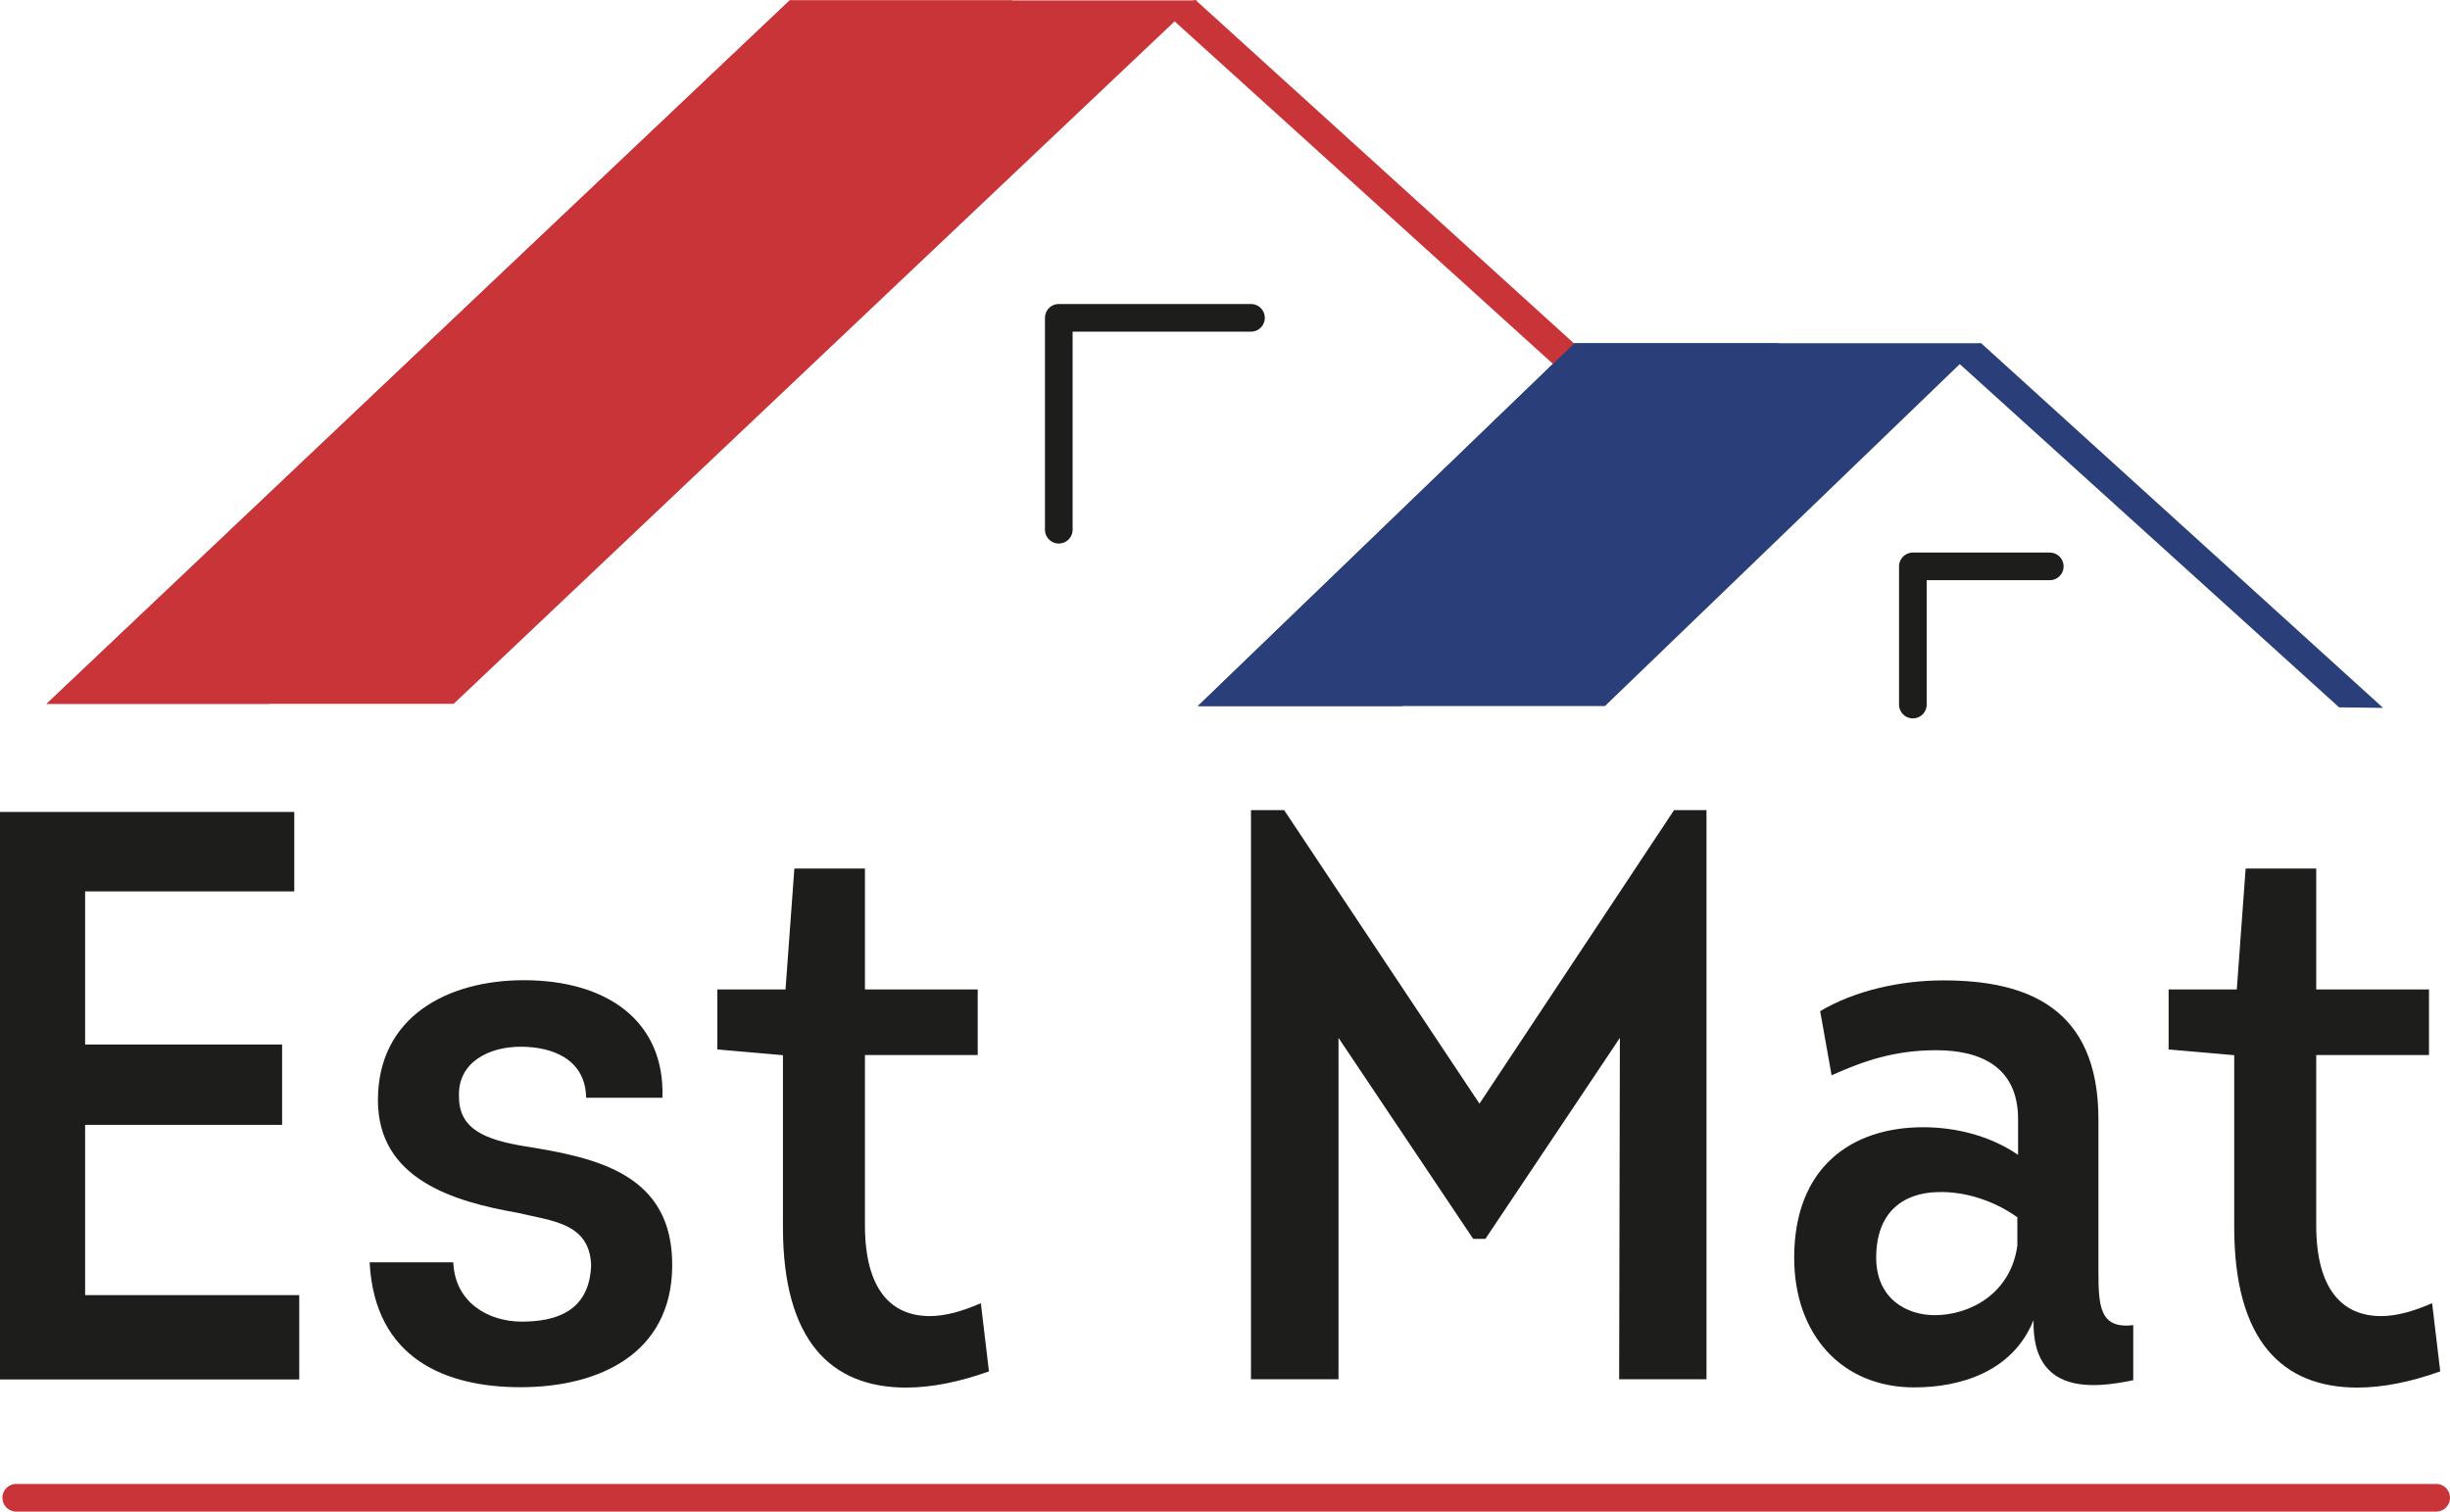 <?xml version="1.0" encoding="UTF-8"?><svg id="Calque_1" xmlns="http://www.w3.org/2000/svg" viewBox="0 0 132.96 82.04"><defs><style>.cls-1{fill:#c83438;}.cls-1,.cls-2,.cls-3{stroke-width:0px;}.cls-4{stroke:#1d1d1b;}.cls-4,.cls-5{fill:none;stroke-linecap:round;stroke-linejoin:round;stroke-width:1.5px;}.cls-2{fill:#2a3f7a;}.cls-3{fill:#1d1d1b;}.cls-5{stroke:#c83438;}</style></defs><polygon class="cls-2" points="126.94 38.39 129.33 38.42 107.52 18.63 105.69 19.16 126.94 38.39"/><polygon class="cls-2" points="85.44 18.63 107.53 18.63 87.1 38.32 65.01 38.32 85.44 18.63"/><polyline class="cls-4" points="67.89 17.25 57.46 17.25 57.46 28.75"/><polyline class="cls-4" points="111.24 30.74 103.81 30.74 103.81 38.24"/><polygon class="cls-1" points="84.3 19.77 86.69 19.79 64.88 0 63.05 .53 84.3 19.77"/><polygon class="cls-1" points="42.86 .02 64.95 .02 24.62 38.2 2.53 38.2 42.86 .02"/><polygon class="cls-1" points="42.86 .02 54.95 .02 14.62 38.2 2.53 38.2 42.86 .02"/><polygon class="cls-2" points="85.44 18.63 96.53 18.63 76.1 38.32 65.01 38.32 85.44 18.63"/><line class="cls-5" x1=".88" y1="81.29" x2="132.21" y2="81.29"/><path class="cls-3" d="m4.62,56.69h10.69v4.36H4.62v9.24h11.62v4.58H0v-30.8h15.97v4.31H4.62v8.32Z"/><path class="cls-3" d="m24.6,68.52c.09,2.2,1.94,3.21,3.7,3.21s3.7-.48,3.78-3.08c-.09-2.29-2.16-2.38-3.96-2.82-3.56-.62-7.61-1.85-7.61-6.12,0-4.53,3.78-6.51,7.92-6.51,4.44,0,7.66,2.16,7.52,6.38h-4.14c-.04-2.11-1.85-2.77-3.56-2.77s-3.43.84-3.34,2.73c0,1.76,1.45,2.33,3.61,2.68,3.87.62,8.01,1.5,7.96,6.51-.04,4.71-3.92,6.56-8.23,6.56-4,0-7.92-1.5-8.19-6.78h4.53Z"/><path class="cls-3" d="m53.06,57.26h-6.12v9.24c0,3.52,1.45,4.93,3.52,4.93.84,0,1.76-.26,2.77-.7l.44,3.7c-1.58.57-3.12.88-4.49.88-4.09,0-6.69-2.55-6.69-8.71v-9.33l-3.56-.31v-3.26h3.7l.48-6.56h3.83v6.56h6.12v3.56Z"/><path class="cls-3" d="m92.62,74.86h-4.75l.04-18.53-7.3,10.91h-.66l-7.31-10.91v18.53h-4.75v-30.89h1.8l10.6,15.93,10.56-15.93h1.76v30.89Z"/><path class="cls-3" d="m103.88,75.3c-3.92,0-6.51-2.86-6.51-7.04,0-4.88,3.08-7.08,7-7.08,1.72,0,3.61.44,5.15,1.5v-1.94c0-2.86-2.07-3.74-4.44-3.74-2.25,0-3.92.57-5.68,1.36l-.62-3.48c1.85-1.1,4.31-1.67,6.69-1.67,4.49,0,8.41,1.45,8.41,7.53v8.14c0,1.98.04,3.26,1.89,3.04v2.99c-2.11.44-5.5.84-5.41-3.26-1.14,2.82-4,3.65-6.47,3.65Zm5.59-9.24c-1.23-.88-2.82-1.41-4.31-1.36-1.85.04-3.34,1.06-3.34,3.56,0,2.24,1.67,3.12,3.17,3.12,1.94,0,4.14-1.19,4.49-3.78v-1.54Z"/><path class="cls-3" d="m131.82,57.26h-6.12v9.24c0,3.52,1.45,4.93,3.52,4.93.84,0,1.76-.26,2.77-.7l.44,3.7c-1.58.57-3.12.88-4.49.88-4.09,0-6.69-2.55-6.69-8.71v-9.33l-3.56-.31v-3.26h3.7l.48-6.56h3.83v6.56h6.12v3.56Z"/></svg>